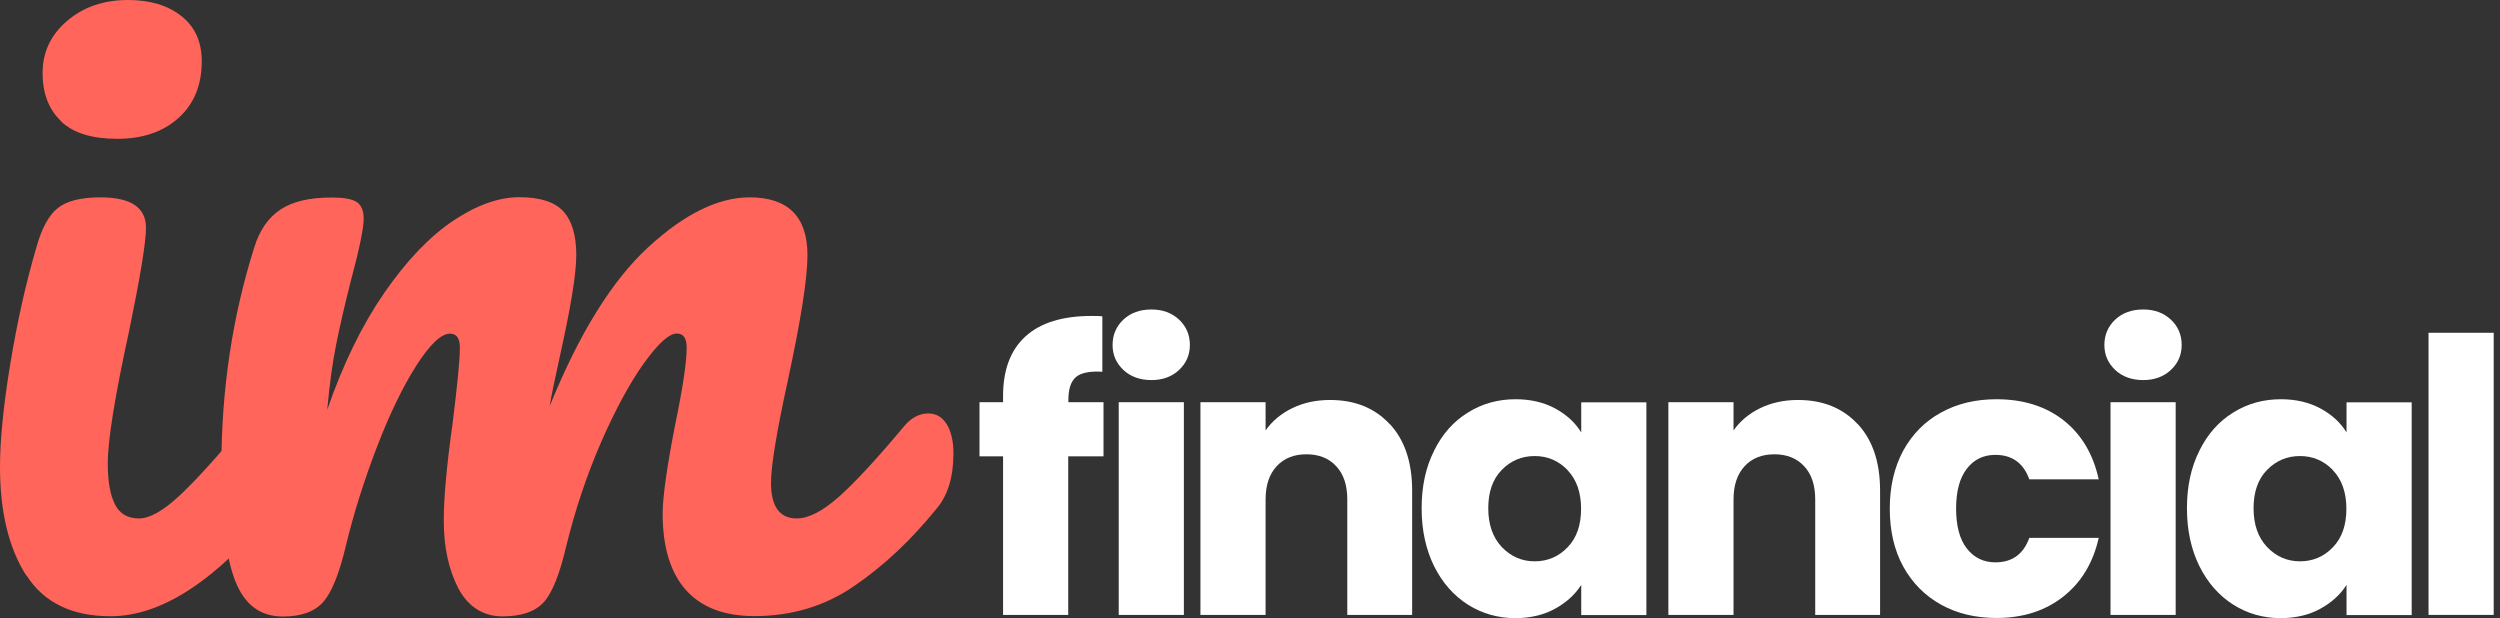 <svg xmlns="http://www.w3.org/2000/svg" width="364" height="90" viewBox="0 0 364 90" fill="none"><rect x="0" y="0" width="364" height="90" fill="#333333" stroke="none"/><path d="M3.816 83.778C1.279 79.813 0 74.548 0 67.982C0 64.102 0.49 59.114 1.492 53.017C2.494 46.941 3.752 41.249 5.308 35.984C6.076 33.213 7.12 31.316 8.42 30.292C9.721 29.248 11.789 28.736 14.645 28.736C19.037 28.736 21.254 30.207 21.254 33.149C21.254 35.302 20.422 40.312 18.802 48.178C16.734 57.664 15.69 64.102 15.69 67.47C15.69 70.05 16.031 72.053 16.734 73.418C17.416 74.803 18.589 75.486 20.23 75.486C21.787 75.486 23.727 74.398 26.05 72.245C28.374 70.092 31.486 66.681 35.366 62.013C36.41 60.798 37.562 60.201 38.862 60.201C39.992 60.201 40.866 60.712 41.527 61.757C42.166 62.802 42.507 64.209 42.507 66.02C42.507 69.474 41.676 72.16 40.056 74.057C31.507 84.503 23.535 89.726 16.095 89.726C10.488 89.726 6.395 87.743 3.858 83.778H3.816ZM8.932 17.672C7.12 15.988 6.203 13.643 6.203 10.616C6.203 7.589 7.397 5.074 9.763 3.048C12.13 1.023 15.093 0 18.632 0C21.829 0 24.409 0.767 26.391 2.324C28.374 3.88 29.376 6.076 29.376 8.932C29.376 12.386 28.246 15.136 26.007 17.161C23.769 19.186 20.785 20.209 17.075 20.209C13.366 20.209 10.723 19.378 8.911 17.694L8.932 17.672Z" fill="#FF655A"></path><path d="M34.236 84.544C32.893 81.09 32.232 75.569 32.232 67.98C32.232 56.767 33.831 46.108 37.028 36.004C37.796 33.509 39.075 31.676 40.844 30.504C42.614 29.331 45.086 28.756 48.284 28.756C50.011 28.756 51.226 28.969 51.908 29.395C52.59 29.821 52.953 30.653 52.953 31.847C52.953 33.232 52.313 36.345 51.013 41.162C50.139 44.616 49.456 47.622 48.945 50.158C48.433 52.695 47.986 55.871 47.645 59.666C49.968 52.93 52.761 47.238 56.001 42.569C59.241 37.901 62.567 34.426 65.978 32.145C69.388 29.864 72.607 28.713 75.613 28.713C78.619 28.713 80.772 29.395 82.03 30.781C83.287 32.166 83.906 34.277 83.906 37.133C83.906 39.99 83.074 44.893 81.454 52.162C80.772 55.275 80.282 57.598 80.026 59.154C84.332 48.538 89.129 40.821 94.394 35.982C99.659 31.143 104.584 28.734 109.146 28.734C114.752 28.734 117.566 31.548 117.566 37.155C117.566 40.523 116.607 46.598 114.71 55.403C113.068 62.906 112.258 67.873 112.258 70.303C112.258 73.757 113.516 75.484 116.01 75.484C117.737 75.484 119.783 74.418 122.171 72.307C124.537 70.197 127.713 66.765 131.678 62.011C132.723 60.796 133.874 60.199 135.175 60.199C136.304 60.199 137.178 60.711 137.839 61.755C138.479 62.8 138.82 64.207 138.82 66.019C138.82 69.472 137.988 72.158 136.368 74.055C132.659 78.639 128.673 82.391 124.388 85.311C120.124 88.253 115.264 89.703 109.828 89.703C105.436 89.703 102.111 88.423 99.851 85.887C97.613 83.35 96.483 79.641 96.483 74.823C96.483 72.414 97.08 68.087 98.295 61.883C99.425 56.447 99.979 52.695 99.979 50.627C99.979 49.242 99.51 48.56 98.551 48.56C97.421 48.56 95.822 50.009 93.754 52.887C91.687 55.786 89.619 59.602 87.53 64.356C85.462 69.11 83.778 74.119 82.478 79.385C81.518 83.52 80.431 86.292 79.173 87.677C77.915 89.063 75.912 89.745 73.162 89.745C70.412 89.745 68.173 88.381 66.745 85.674C65.317 82.945 64.613 79.662 64.613 75.761C64.613 72.478 65.04 67.724 65.914 61.521C66.596 55.999 66.958 52.375 66.958 50.649C66.958 49.263 66.489 48.581 65.53 48.581C64.23 48.581 62.588 50.137 60.606 53.249C58.623 56.362 56.705 60.327 54.85 65.166C52.995 70.005 51.503 74.737 50.373 79.406C49.414 83.456 48.327 86.206 47.069 87.635C45.811 89.063 43.85 89.766 41.185 89.766C37.902 89.766 35.6 88.04 34.257 84.586L34.236 84.544Z" fill="#FF655A"></path><path d="M160.65 66.445H155.534V89.532H146.047V66.445H142.615V58.558H146.047V57.663C146.047 53.847 147.135 50.948 149.33 48.965C151.505 46.983 154.724 46.002 158.944 46.002C159.648 46.002 160.16 46.002 160.501 46.066V54.124C158.689 54.017 157.41 54.273 156.664 54.891C155.917 55.531 155.555 56.639 155.555 58.281V58.558H160.671V66.445H160.65Z" fill="white"></path><path d="M163.568 53.867C162.523 52.886 161.99 51.671 161.99 50.221C161.99 48.772 162.523 47.514 163.568 46.533C164.612 45.553 165.977 45.062 167.64 45.062C169.302 45.062 170.603 45.553 171.669 46.533C172.713 47.514 173.246 48.75 173.246 50.221C173.246 51.692 172.713 52.886 171.669 53.867C170.624 54.847 169.281 55.338 167.64 55.338C165.998 55.338 164.612 54.847 163.568 53.867ZM172.372 58.556V89.531H162.886V58.556H172.372Z" fill="white"></path><path d="M202.368 61.754C204.543 64.099 205.608 67.339 205.608 71.432V89.531H196.165V72.711C196.165 70.643 195.632 69.023 194.545 67.872C193.479 66.721 192.029 66.145 190.217 66.145C188.405 66.145 186.956 66.721 185.89 67.872C184.824 69.023 184.27 70.622 184.27 72.711V89.531H174.783V58.556H184.27V62.67C185.229 61.306 186.529 60.219 188.149 59.43C189.769 58.641 191.603 58.236 193.649 58.236C197.273 58.236 200.172 59.409 202.347 61.754H202.368Z" fill="white"></path><path d="M208.803 65.611C209.997 63.203 211.638 61.348 213.728 60.069C215.795 58.768 218.119 58.129 220.677 58.129C222.851 58.129 224.77 58.577 226.433 59.472C228.074 60.367 229.353 61.518 230.227 62.968V58.577H239.714V89.551H230.227V85.16C229.311 86.609 228.01 87.76 226.369 88.656C224.727 89.551 222.809 89.999 220.613 89.999C218.098 89.999 215.795 89.338 213.728 88.037C211.66 86.716 210.018 84.861 208.803 82.431C207.609 80.001 206.991 77.208 206.991 74.01C206.991 70.813 207.588 68.042 208.803 65.633V65.611ZM228.245 68.447C226.923 67.082 225.324 66.4 223.448 66.4C221.572 66.4 219.952 67.082 218.652 68.425C217.33 69.768 216.691 71.644 216.691 74.01C216.691 76.377 217.352 78.253 218.652 79.638C219.974 81.024 221.572 81.728 223.448 81.728C225.324 81.728 226.944 81.045 228.245 79.681C229.567 78.317 230.206 76.441 230.206 74.075C230.206 71.708 229.545 69.832 228.245 68.468V68.447Z" fill="white"></path><path d="M270.5 61.754C272.674 64.099 273.74 67.339 273.74 71.432V89.531H264.296V72.711C264.296 70.643 263.764 69.023 262.676 67.872C261.61 66.721 260.161 66.145 258.349 66.145C256.537 66.145 255.087 66.721 254.021 67.872C252.956 69.023 252.401 70.622 252.401 72.711V89.531H242.915V58.556H252.401V62.67C253.361 61.306 254.661 60.219 256.281 59.43C257.901 58.641 259.734 58.236 261.781 58.236C265.405 58.236 268.304 59.409 270.479 61.754H270.5Z" fill="white"></path><path d="M277.113 65.611C278.435 63.203 280.268 61.348 282.613 60.069C284.958 58.768 287.665 58.129 290.692 58.129C294.572 58.129 297.833 59.152 300.434 61.177C303.035 63.224 304.762 66.08 305.572 69.79H295.467C294.615 67.423 292.973 66.23 290.522 66.23C288.774 66.23 287.388 66.912 286.365 68.255C285.32 69.598 284.808 71.538 284.808 74.053C284.808 76.569 285.32 78.508 286.365 79.852C287.409 81.195 288.795 81.877 290.522 81.877C292.973 81.877 294.615 80.683 295.467 78.317H305.572C304.762 81.941 303.035 84.797 300.413 86.865C297.791 88.933 294.551 89.977 290.692 89.977C287.665 89.977 284.958 89.338 282.613 88.037C280.268 86.737 278.435 84.882 277.113 82.495C275.791 80.086 275.152 77.272 275.152 74.053C275.152 70.834 275.812 68.02 277.113 65.611Z" fill="white"></path><path d="M307.975 53.867C306.93 52.886 306.397 51.671 306.397 50.221C306.397 48.772 306.93 47.514 307.975 46.533C309.019 45.553 310.384 45.062 312.046 45.062C313.709 45.062 315.009 45.553 316.075 46.533C317.12 47.514 317.653 48.75 317.653 50.221C317.653 51.692 317.12 52.886 316.075 53.867C315.031 54.847 313.688 55.338 312.046 55.338C310.405 55.338 309.019 54.847 307.975 53.867ZM316.779 58.556V89.531H307.292V58.556H316.779Z" fill="white"></path><path d="M320.231 65.611C321.425 63.203 323.066 61.348 325.155 60.069C327.223 58.768 329.547 58.129 332.105 58.129C334.279 58.129 336.198 58.577 337.86 59.472C339.502 60.367 340.781 61.518 341.655 62.968V58.577H351.141V89.551H341.655V85.16C340.738 86.609 339.438 87.76 337.797 88.656C336.155 89.551 334.236 89.999 332.041 89.999C329.525 89.999 327.223 89.338 325.155 88.037C323.087 86.716 321.446 84.861 320.231 82.431C319.037 80.001 318.419 77.208 318.419 74.01C318.419 70.813 319.016 68.042 320.231 65.633V65.611ZM339.672 68.447C338.351 67.082 336.752 66.4 334.876 66.4C333 66.4 331.38 67.082 330.08 68.425C328.758 69.768 328.118 71.644 328.118 74.01C328.118 76.377 328.779 78.253 330.08 79.638C331.401 81.024 333 81.728 334.876 81.728C336.752 81.728 338.372 81.045 339.672 79.681C340.994 78.317 341.634 76.441 341.634 74.075C341.634 71.708 340.973 69.832 339.672 68.468V68.447Z" fill="white"></path><path d="M363.081 48.451V89.53H353.595V48.451H363.081Z" fill="white"></path></svg>